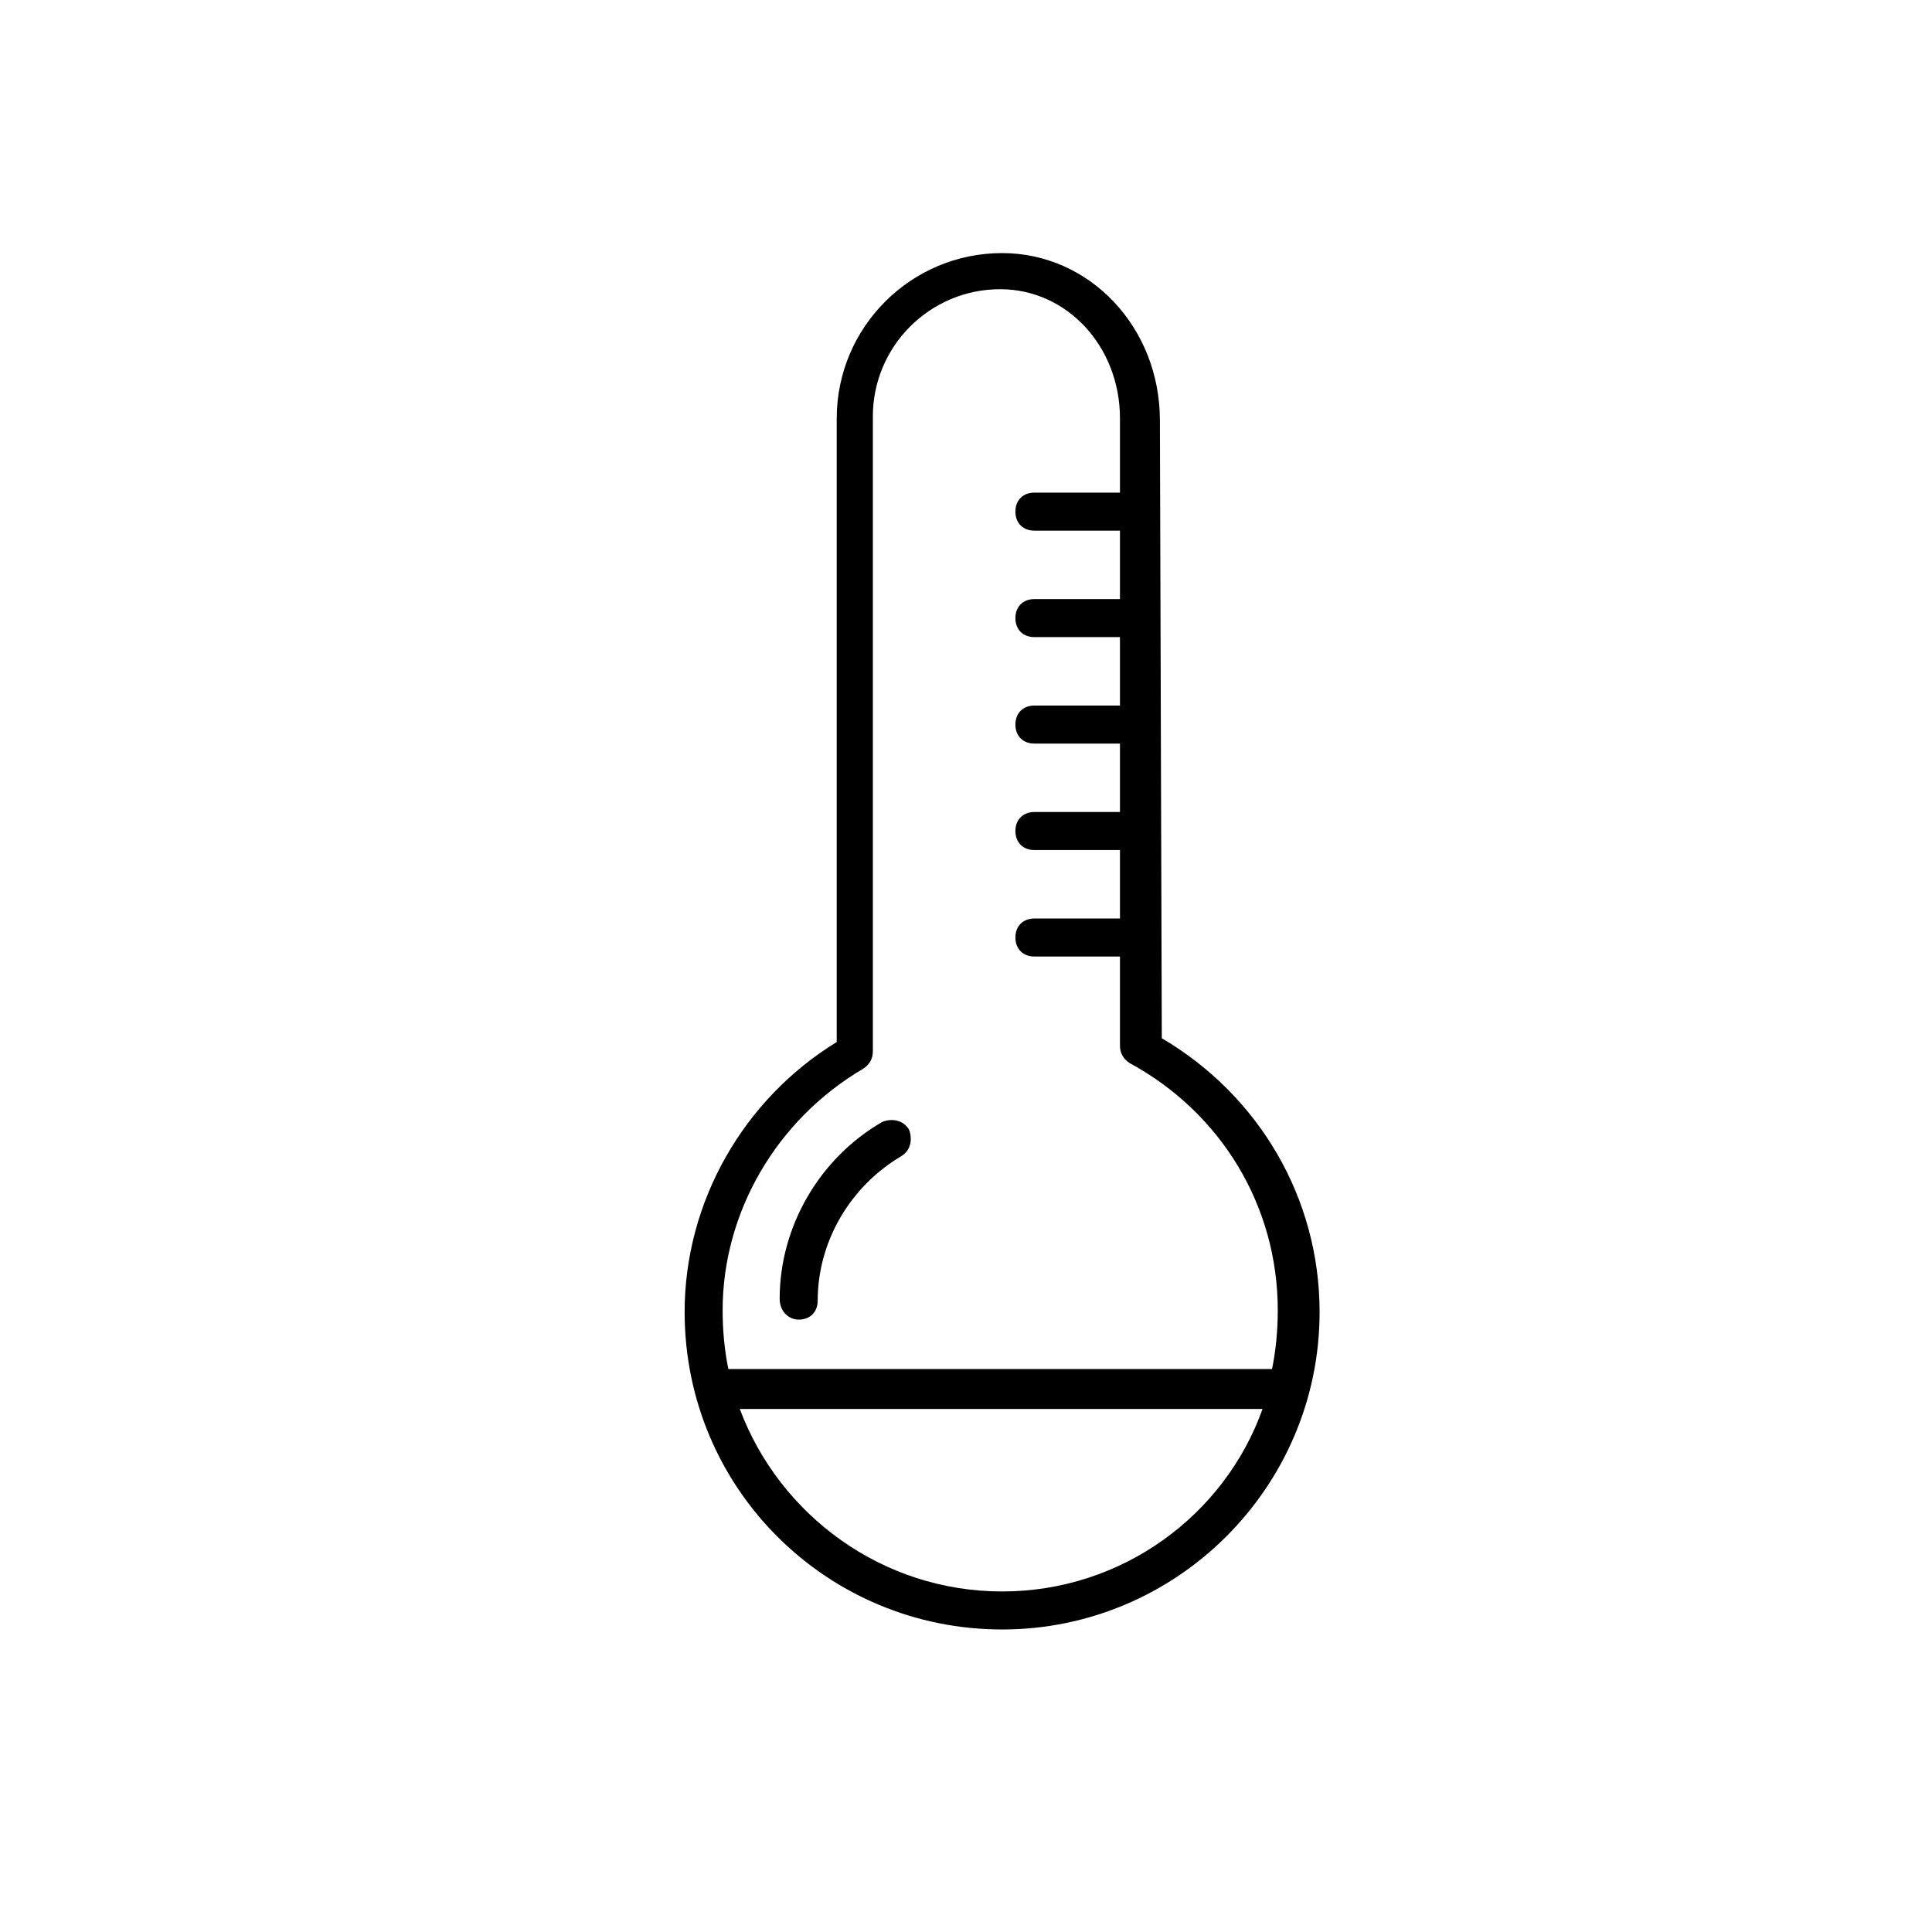 <?xml version="1.0" encoding="UTF-8"?>
<!-- The Best Svg Icon site in the world: iconSvg.co, Visit us! https://iconsvg.co -->
<svg fill="#000000" width="800px" height="800px" version="1.1" viewBox="144 144 512 512" xmlns="http://www.w3.org/2000/svg">
 <g>
  <path d="m409.57 575.83c46.352 0 84.137-37.785 84.137-84.137 0-30.23-16.121-57.434-41.816-72.547l-0.504-163.74c0-24.688-18.641-44.336-41.816-44.336-24.184 0-43.832 19.648-43.832 43.832v165.25c-24.688 15.113-40.305 42.32-40.305 71.539 0 46.855 37.785 84.137 84.137 84.137zm0-10.078c-31.738 0-58.945-20.152-69.527-48.367h138.55c-10.074 28.215-37.277 48.367-69.02 48.367zm-36.777-138.55c1.512-1.008 2.519-2.519 2.519-4.535v-168.27c0-18.641 15.113-33.754 33.754-33.754 17.633 0 31.738 15.113 31.738 34.258v19.648h-22.672c-3.023 0-5.039 2.016-5.039 5.039 0 3.023 2.016 5.039 5.039 5.039h22.672v18.137h-22.672c-3.023 0-5.039 2.016-5.039 5.039 0 3.023 2.016 5.039 5.039 5.039h22.672v18.137h-22.672c-3.023 0-5.039 2.016-5.039 5.039s2.016 5.039 5.039 5.039h22.672v18.137h-22.672c-3.023 0-5.039 2.016-5.039 5.039 0 3.023 2.016 5.039 5.039 5.039h22.672v18.137h-22.672c-3.023 0-5.039 2.016-5.039 5.039 0 3.023 2.016 5.039 5.039 5.039h22.672v23.68c0 2.016 1.008 3.527 2.519 4.535 24.184 13.098 39.297 37.785 39.297 65.496 0 5.543-0.504 10.578-1.512 15.617l-144.09-0.008c-1.008-5.039-1.512-10.078-1.512-15.617 0-25.695 14.105-50.379 37.281-63.984z"/>
  <path d="m355.66 493.71c3.023 0 5.039-2.016 5.039-5.039 0-15.617 8.566-30.23 22.168-38.289 2.519-1.512 3.023-4.535 2.016-7.055-1.512-2.519-4.535-3.023-7.055-2.016-16.625 9.574-27.207 27.711-27.207 46.855 0 3.527 2.519 5.543 5.039 5.543z"/>
 </g>
</svg>